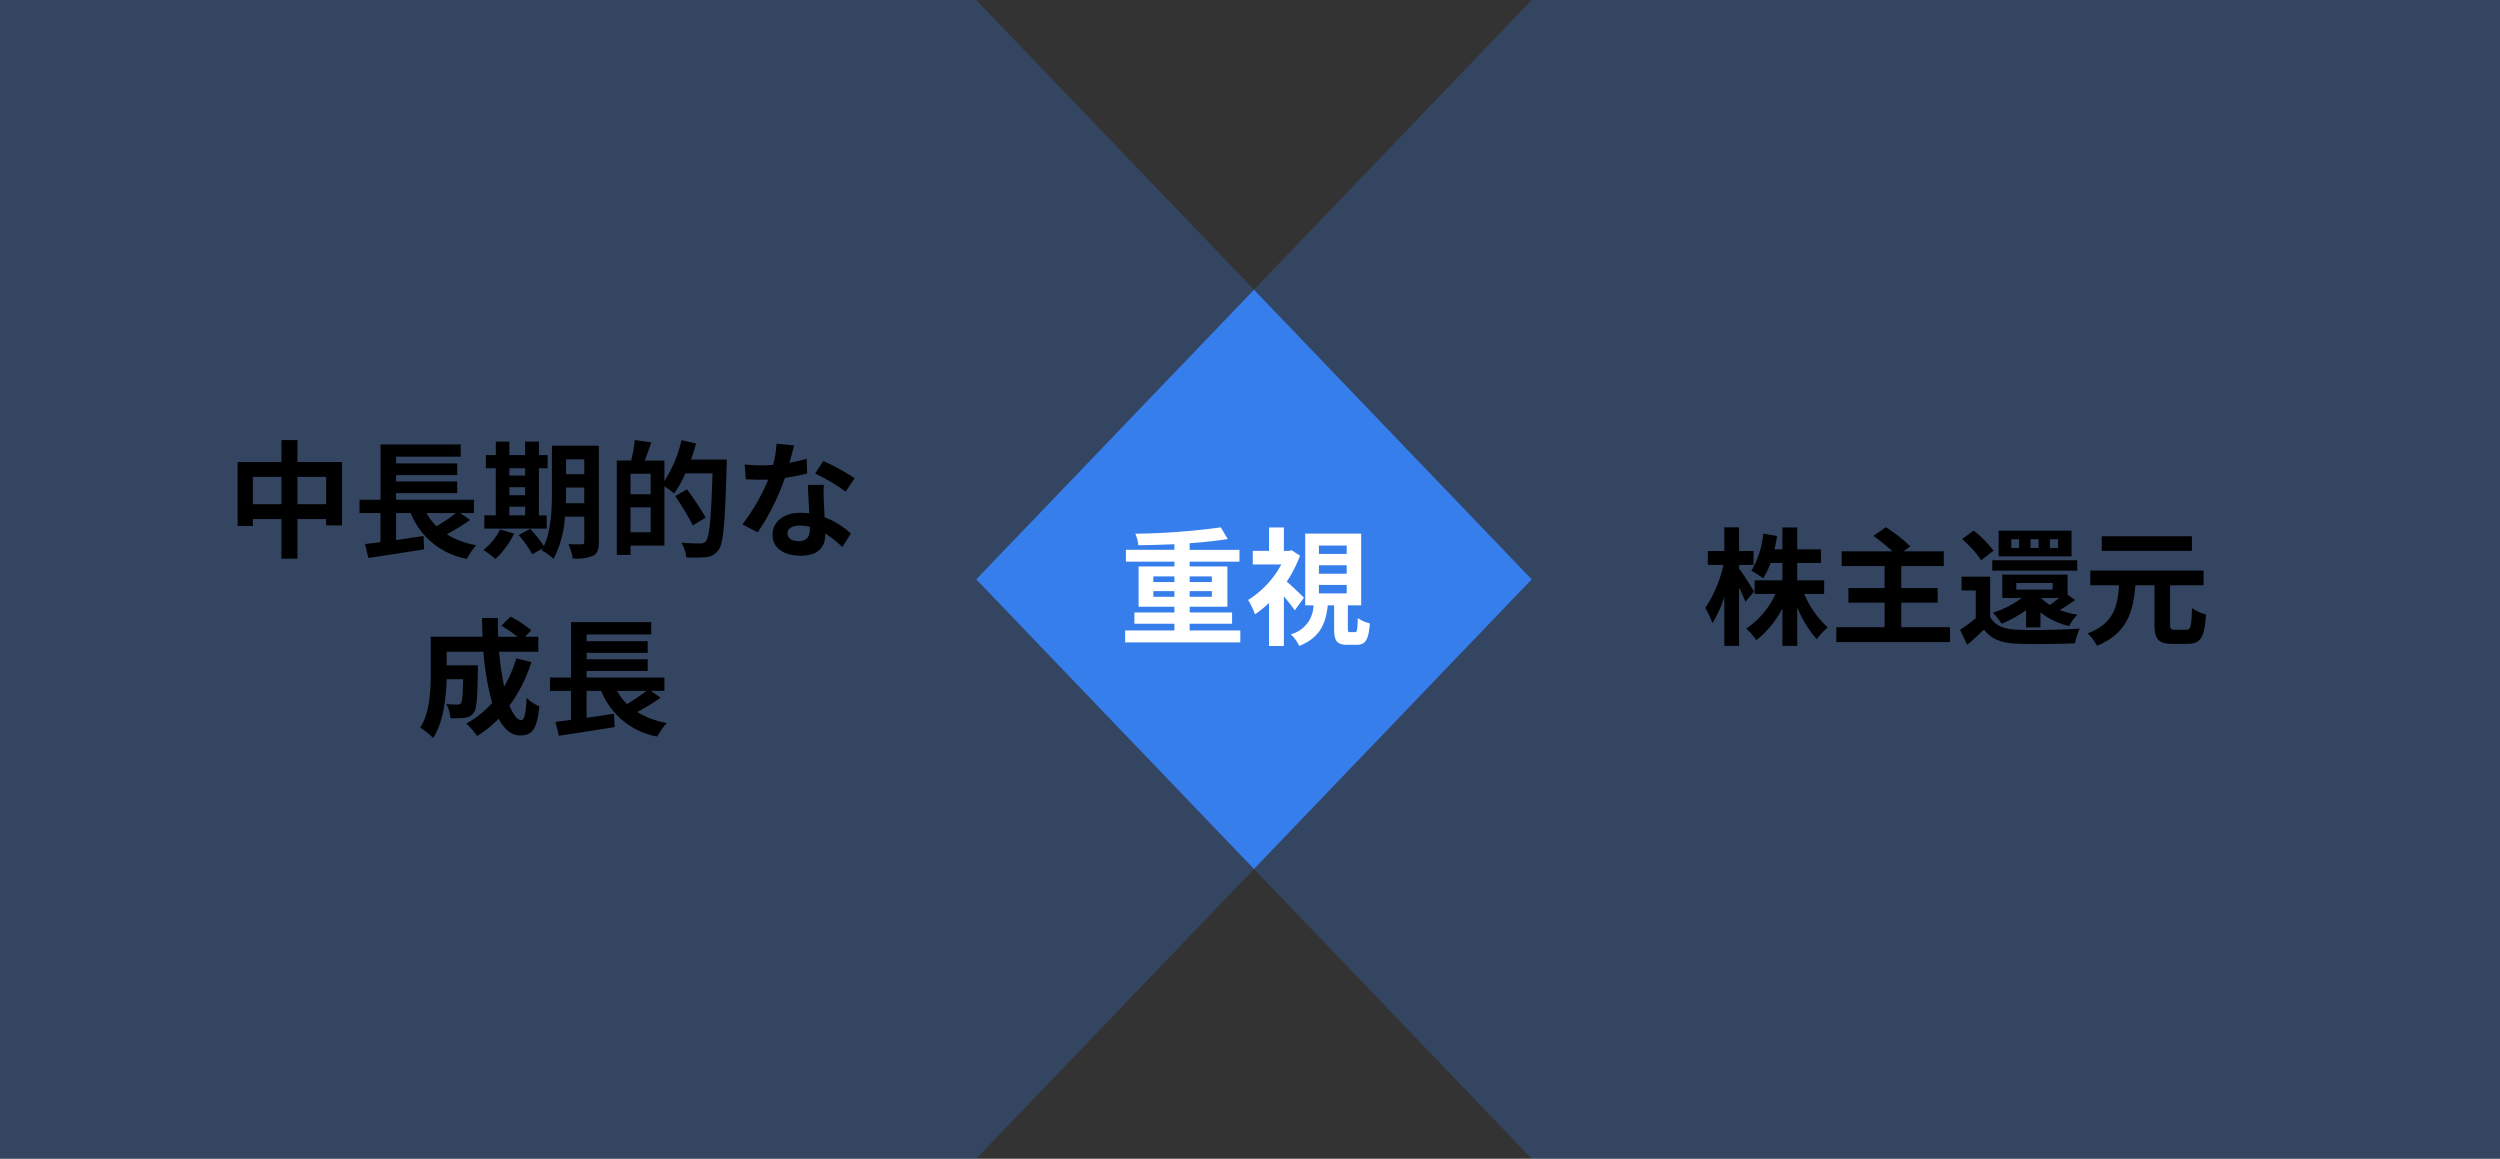 <svg xmlns="http://www.w3.org/2000/svg" width="315" height="146" viewBox="0 0 315 146">
  <rect x="0" y="0" width="315" height="146" fill="#333333" stroke="none"/>
  <g id="グループ_1307514" data-name="グループ 1307514" transform="translate(-4 -13180)">
    <g id="グループ_1307861" data-name="グループ 1307861" transform="translate(4 13180)">
      <path id="パス_1307615" data-name="パス 1307615" d="M0,0V146H123l35-36.5L123,73l35-36.5L123,0Z" fill="#367eec" opacity="0.25"/>
      <path id="パス_1307616" data-name="パス 1307616" d="M193,0,158,36.5,193,73l-35,36.5L193,146H315V0Z" fill="#367eec" opacity="0.25"/>
      <path id="パス_1307617" data-name="パス 1307617" d="M158,36.5,123,73l35,36.5L193,73Z" fill="#367eec"/>
    </g>
    <path id="パス_1307636" data-name="パス 1307636" d="M19.32,14.2v-.72h2.656v.72Zm0-2.576h2.656v.72H19.32Zm7.376,0v.72H23.9v-.72Zm0,2.576H23.9v-.72h2.8Zm-2.8,4.24v-.848H29.24V16.168H23.9v-.72h4.752V10.376H23.9V9.768h6.272V8.28H23.9V7.448c1.744-.128,3.408-.3,4.8-.528l-.88-1.472a87.421,87.421,0,0,1-10.768.8A5.018,5.018,0,0,1,17.432,7.7c1.44-.016,3.008-.064,4.544-.128v.7H15.864V9.768h6.112v.608H17.464v5.072h4.512v.72h-5.04v1.424h5.04v.848H15.768v1.5H30.28v-1.5Zm14.4-4.128c-.3-.32-1.456-1.424-2.16-2.032A16.092,16.092,0,0,0,37.8,9.016l-1.056-.688-.32.08h-.656V5.464H33.9V8.408H31.848V10.12h3.6a11.936,11.936,0,0,1-4.192,4.48,8.227,8.227,0,0,1,.864,1.808,12.984,12.984,0,0,0,1.776-1.44v5.424h1.872v-6.24A22.066,22.066,0,0,1,37.144,15.9ZM40.184,12.7h3.5v1.072h-3.5Zm0-2.48h3.5v1.072h-3.5Zm0-2.48h3.5V8.792h-3.5ZM44.1,18.648c-.24,0-.272-.048-.272-.5v-2.88h1.68V6.232H38.456v9.04H39.5a3.82,3.82,0,0,1-2.864,3.648A4.765,4.765,0,0,1,37.7,20.392c2.64-1.056,3.344-2.832,3.6-5.12h.8v2.912c0,1.552.3,2.064,1.7,2.064h1.12c1.088,0,1.52-.544,1.68-2.7a4.682,4.682,0,0,1-1.52-.672c-.032,1.568-.1,1.776-.368,1.776Z" transform="translate(130 13241)" fill="#fff"/>
    <path id="パス_1307635" data-name="パス 1307635" d="M37.476,13.528v-3.44h3.616v3.44Zm-5.616,0v-3.44h3.6v3.44Zm5.616-5.312V5.448H35.46V8.216H29.94V16.28h1.92V15.4h3.6v4.992h2.016V15.4h3.616v.8h2V8.216Zm19.968,6.432A22.536,22.536,0,0,1,55,16.312a7.613,7.613,0,0,1-1.264-1.664Zm.56,0h1.712v-1.68H49.908v-.832h7.7V10.664h-7.7v-.8h7.7V8.392h-7.7V7.544h8.144V5.992h-10.1v6.976H45.3v1.68h2.64v3.664c-.72.08-1.376.176-1.952.24L46.42,20.3c1.936-.288,4.576-.688,7.024-1.088l-.08-1.68c-1.152.176-2.336.352-3.456.512V14.648h1.84a9.4,9.4,0,0,0,7.072,5.76,8.453,8.453,0,0,1,1.2-1.712,10.582,10.582,0,0,1-3.728-1.376,26.941,26.941,0,0,0,2.944-1.808Zm6.176-.8h1.984v1.088H64.18ZM66.164,9v.928H64.18V9ZM64.18,11.384h1.984v1.008H64.18Zm4.7,3.552h-.976V9H69V7.336H67.908V5.64H66.164v1.7H64.18V5.64H62.468v1.7H61.22V9h1.248v5.936h-1.44V16.6h7.856Zm-5.872,1.776A7.4,7.4,0,0,1,60.9,19.3a10.74,10.74,0,0,1,1.52,1.136,11.255,11.255,0,0,0,2.368-3.2ZM71.3,13.4c.016-.5.016-.96.016-1.376v-.592h2.3V13.4Zm2.32-5.52V9.752h-2.3V7.88Zm1.84-1.728H69.54v5.872c0,2.08-.08,4.784-1.008,6.784A17.431,17.431,0,0,0,66.8,16.632l-1.44.784a15.908,15.908,0,0,1,1.712,2.416L68.4,19.08c-.048.1-.112.176-.16.272a5.5,5.5,0,0,1,1.5,1.072,13.131,13.131,0,0,0,1.44-5.328H73.62v3.152c0,.256-.08.336-.32.336-.224,0-.992.016-1.68-.032a6.894,6.894,0,0,1,.544,1.808,5.5,5.5,0,0,0,2.56-.336c.56-.3.736-.8.736-1.744Zm3.984,10.912V13.928h2.544v3.136Zm2.544-4.784H79.444V9.688h2.544Zm5.088-4.368c.24-.672.448-1.344.624-2.032l-1.824-.416a16.55,16.55,0,0,1-2.16,5.152V8.024h-2.48c.272-.688.56-1.488.832-2.288l-2.08-.288a17.16,17.16,0,0,1-.464,2.576H77.716V19.912h1.728V18.744h4.272V11.272a11.884,11.884,0,0,1,1.232.9A13.8,13.8,0,0,0,86.356,9.64H89.78c-.176,5.648-.384,8.048-.848,8.56a.853.853,0,0,1-.7.272c-.416,0-1.36,0-2.384-.1a4.483,4.483,0,0,1,.624,1.856A17.935,17.935,0,0,0,88.98,20.2a2.135,2.135,0,0,0,1.536-.88c.656-.848.832-3.392,1.04-10.544.016-.224.016-.864.016-.864Zm1.84,7.3a38.617,38.617,0,0,0-2.352-3.552l-1.488.848A34.239,34.239,0,0,1,87.3,16.2ZM100.052,6.12,97.844,5.9a13.455,13.455,0,0,1-.432,2.672c-.5.048-.976.064-1.456.064a20.213,20.213,0,0,1-2.128-.112l.144,1.856c.688.048,1.344.064,2,.064.272,0,.544,0,.832-.016a25.209,25.209,0,0,1-3.264,5.648l1.936.992A29.481,29.481,0,0,0,98.9,10.216a27.758,27.758,0,0,0,2.8-.56L101.636,7.8a19.615,19.615,0,0,1-2.16.512C99.716,7.448,99.924,6.632,100.052,6.12ZM99.22,17.192c0-.56.592-.976,1.52-.976a5.748,5.748,0,0,1,1.3.16v.32c0,.88-.336,1.488-1.44,1.488C99.716,18.184,99.22,17.784,99.22,17.192Zm4.576-6.1h-2c.032.976.112,2.4.176,3.584-.368-.032-.72-.064-1.1-.064-2.224,0-3.536,1.2-3.536,2.768,0,1.76,1.568,2.64,3.552,2.64,2.272,0,3.088-1.152,3.088-2.64v-.16a13.564,13.564,0,0,1,2.16,1.712l1.072-1.712a10.463,10.463,0,0,0-3.312-2.048c-.032-.8-.08-1.568-.1-2.032C103.78,12.44,103.748,11.768,103.8,11.1Zm2.752.848,1.136-1.68a27.561,27.561,0,0,0-3.952-2.176l-1.024,1.584A23.093,23.093,0,0,1,106.548,11.944ZM65.06,32.952A16.2,16.2,0,0,1,63.524,36.5a37.782,37.782,0,0,1-.64-4.384h4.944V30.232H66.164l.768-.816A13.386,13.386,0,0,0,64.324,27.7L63.172,28.84a20.031,20.031,0,0,1,2.048,1.392H62.772c-.032-.784-.048-1.568-.032-2.368h-2c0,.8.032,1.584.064,2.368H54.276V34.9c0,2.08-.112,4.864-1.328,6.784a8.329,8.329,0,0,1,1.616,1.3c1.312-1.952,1.648-5.072,1.712-7.408h2.08c-.048,2.016-.112,2.784-.272,3.008a.517.517,0,0,1-.48.192c-.256,0-.8-.016-1.376-.064a4.317,4.317,0,0,1,.528,1.776,12.59,12.59,0,0,0,1.84-.048,1.5,1.5,0,0,0,1.1-.64c.368-.464.464-1.888.512-5.248,0-.224.016-.72.016-.72H56.276V32.12h4.64a33.052,33.052,0,0,0,1.1,6.448,12.223,12.223,0,0,1-3.264,2.592,12.542,12.542,0,0,1,1.376,1.568,13.561,13.561,0,0,0,2.7-2.176c.7,1.312,1.584,2.112,2.7,2.112,1.488,0,2.128-.7,2.432-3.664a5.175,5.175,0,0,1-1.616-1.072c-.08,2-.272,2.8-.656,2.8-.512,0-1.024-.672-1.488-1.824a18.585,18.585,0,0,0,2.752-5.488Zm16.384,4.1A22.536,22.536,0,0,1,79,38.712a7.613,7.613,0,0,1-1.264-1.664Zm.56,0h1.712v-1.68H73.908v-.832h7.7V33.064h-7.7v-.8h7.7V30.792h-7.7v-.848h8.144V28.392h-10.1v6.976H69.3v1.68h2.64v3.664c-.72.08-1.376.176-1.952.24L70.42,42.7c1.936-.288,4.576-.688,7.024-1.088l-.08-1.68c-1.152.176-2.336.352-3.456.512V37.048h1.84a9.4,9.4,0,0,0,7.072,5.76,8.453,8.453,0,0,1,1.2-1.712,10.582,10.582,0,0,1-3.728-1.376,26.941,26.941,0,0,0,2.944-1.808Z" transform="translate(4 13230)"/>
    <path id="パス_1307637" data-name="パス 1307637" d="M43.012,13.544c-.256-.464-1.424-2.3-1.888-2.9v-.464h1.824V8.424H41.124V5.448H39.268V8.424h-2.08v1.76h1.968a15.943,15.943,0,0,1-2.288,5.408,11.576,11.576,0,0,1,.9,1.92,13.964,13.964,0,0,0,1.5-3.344v6.208h1.856v-7.36c.32.672.624,1.36.8,1.808Zm8.832.288V12.12H48.452V9.928h2.992V8.216H48.452V5.464H46.58V8.216h-.992c.128-.544.224-1.1.32-1.68l-1.744-.3a11.025,11.025,0,0,1-1.5,4.688,9.83,9.83,0,0,1,1.488.944,9.487,9.487,0,0,0,.944-1.936H46.58V12.12h-3.5v1.712h2.64a10.5,10.5,0,0,1-3.7,4.368,9.174,9.174,0,0,1,1.28,1.456,11.833,11.833,0,0,0,3.28-4.016v4.736h1.872V15.5a13.621,13.621,0,0,0,2.464,4.048,8.085,8.085,0,0,1,1.376-1.488,12.109,12.109,0,0,1-2.96-4.224Zm9.712,4.192V14.936h4.592V13.1H61.556V10.328h5.36V8.472H61.844l.848-.624A18.171,18.171,0,0,0,59.62,5.432L58.052,6.52a23.647,23.647,0,0,1,2.4,1.952h-6.4v1.856H59.46V13.1H54.9v1.84h4.56v3.088H53.38V19.9H67.7V18.024Zm14.5-5.568h4.576v.832H76.052Zm5.376,1.888a13,13,0,0,1-1.152.88,5.449,5.449,0,0,1-1.088-.88Zm-2.336,3.712v-1.9a9.055,9.055,0,0,0,3.616,1.728,5.827,5.827,0,0,1,1.04-1.424,11.434,11.434,0,0,1-2.208-.592c.608-.368,1.28-.816,1.936-1.264l-.96-.656V11.4H74.292v2.944H76.74A12.16,12.16,0,0,1,73.108,16.2,8.649,8.649,0,0,1,74.2,17.592a15.069,15.069,0,0,0,3.088-1.712v2.176ZM73.028,10.9h10.7V9.592h-10.7ZM81.316,8.04H80.292v-1.1h1.024Zm-2.448,0H77.844v-1.1h1.024Zm-2.464,0h-.976v-1.1H76.4Zm6.608-2.176H73.828V9.1h9.184ZM73.188,8.392a13.9,13.9,0,0,0-2.512-2.544L69.22,6.936a12.468,12.468,0,0,1,2.4,2.656Zm-.432,3.264h-3.6V13.4h1.792v3.488a19.175,19.175,0,0,1-1.984,1.472l.9,1.888c.816-.688,1.472-1.3,2.112-1.92.96,1.232,2.24,1.7,4.144,1.776,1.952.08,5.344.048,7.328-.048a8.675,8.675,0,0,1,.592-1.856c-2.208.176-5.984.224-7.9.144-1.632-.064-2.752-.512-3.376-1.584ZM98.18,6.568H86.82v1.84H98.18ZM96.052,18.344c-.528,0-.624-.1-.624-.7v-4.9h4.224V10.888H85.38v1.856H89c-.192,2.656-.64,4.816-3.968,6.064a5.487,5.487,0,0,1,1.184,1.552c3.824-1.552,4.56-4.288,4.848-7.616h2.4v4.9c0,1.872.464,2.48,2.272,2.48h1.92c1.632,0,2.112-.832,2.3-3.7a5.33,5.33,0,0,1-1.76-.8c-.08,2.3-.176,2.72-.7,2.72Z" transform="translate(182 13241)"/>
  </g>
</svg>
